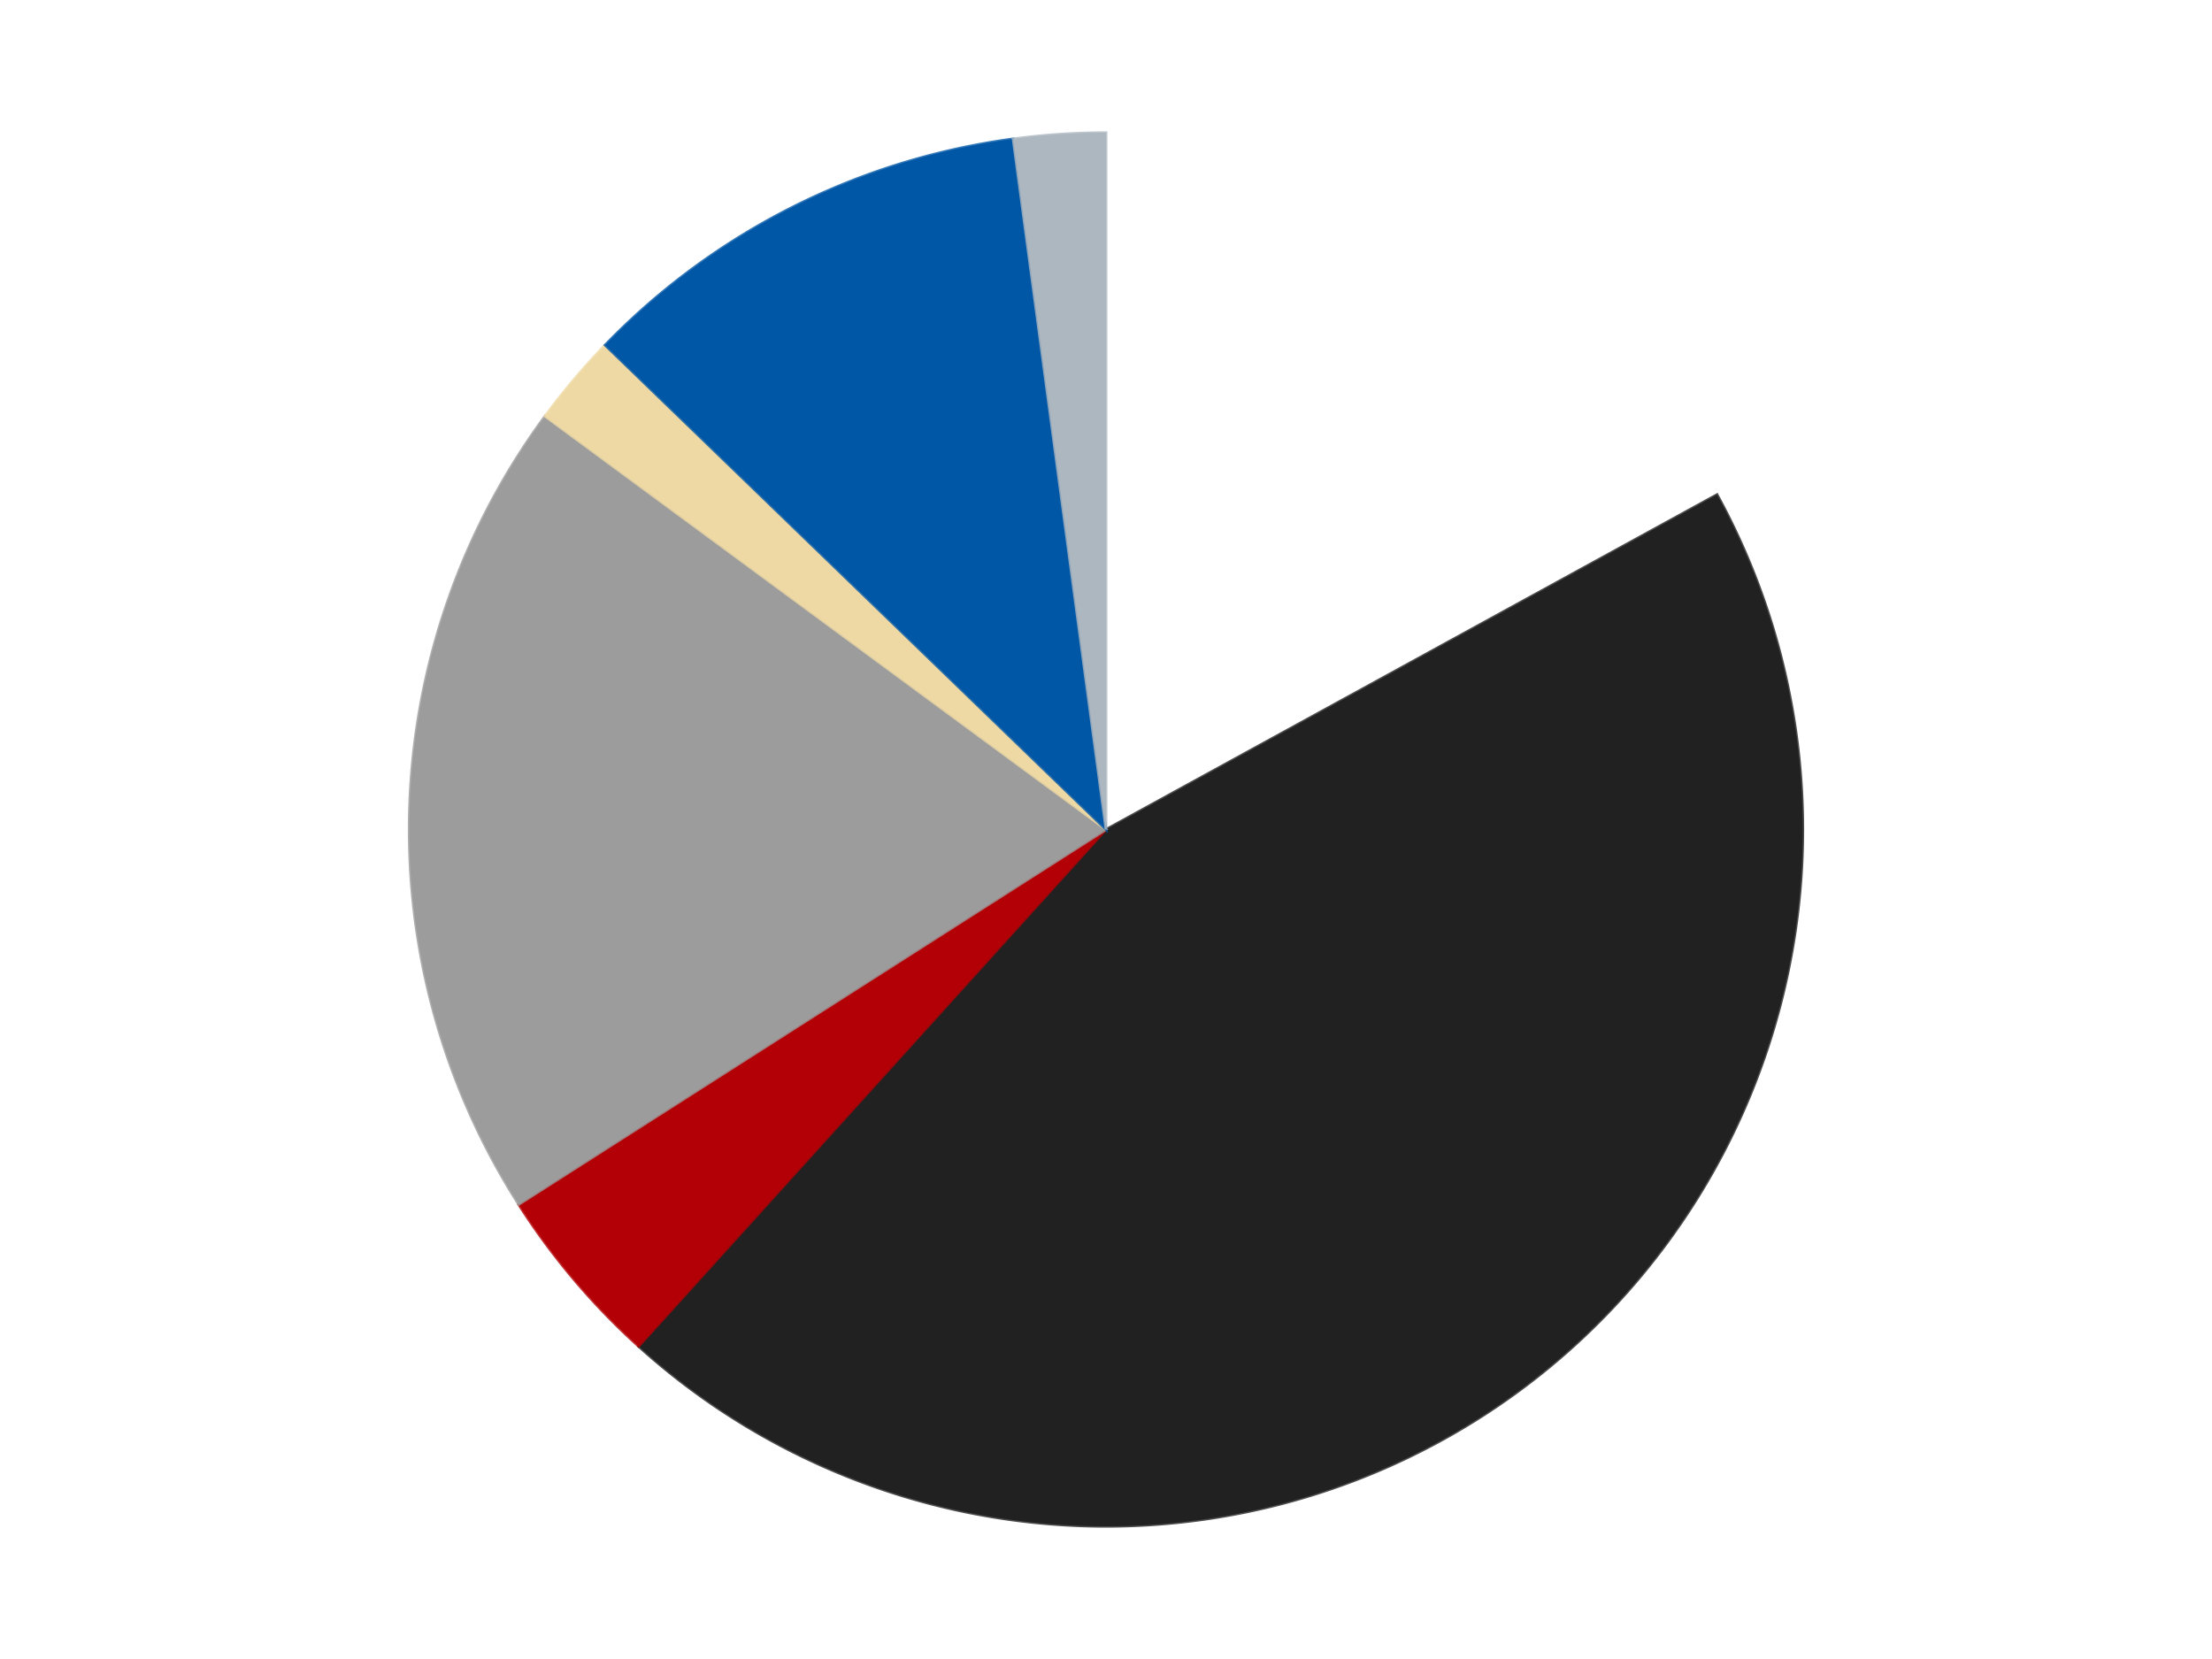 <?xml version='1.0' encoding='utf-8'?>
<svg xmlns="http://www.w3.org/2000/svg" xmlns:xlink="http://www.w3.org/1999/xlink" id="chart-386caf93-53b5-4c63-8e0f-ff99a0e5ff52" class="pygal-chart" viewBox="0 0 800 600"><!--Generated with pygal 3.0.4 (lxml) ©Kozea 2012-2016 on 2024-07-06--><!--http://pygal.org--><!--http://github.com/Kozea/pygal--><defs><style type="text/css">#chart-386caf93-53b5-4c63-8e0f-ff99a0e5ff52{-webkit-user-select:none;-webkit-font-smoothing:antialiased;font-family:Consolas,"Liberation Mono",Menlo,Courier,monospace}#chart-386caf93-53b5-4c63-8e0f-ff99a0e5ff52 .title{font-family:Consolas,"Liberation Mono",Menlo,Courier,monospace;font-size:16px}#chart-386caf93-53b5-4c63-8e0f-ff99a0e5ff52 .legends .legend text{font-family:Consolas,"Liberation Mono",Menlo,Courier,monospace;font-size:14px}#chart-386caf93-53b5-4c63-8e0f-ff99a0e5ff52 .axis text{font-family:Consolas,"Liberation Mono",Menlo,Courier,monospace;font-size:10px}#chart-386caf93-53b5-4c63-8e0f-ff99a0e5ff52 .axis text.major{font-family:Consolas,"Liberation Mono",Menlo,Courier,monospace;font-size:10px}#chart-386caf93-53b5-4c63-8e0f-ff99a0e5ff52 .text-overlay text.value{font-family:Consolas,"Liberation Mono",Menlo,Courier,monospace;font-size:16px}#chart-386caf93-53b5-4c63-8e0f-ff99a0e5ff52 .text-overlay text.label{font-family:Consolas,"Liberation Mono",Menlo,Courier,monospace;font-size:10px}#chart-386caf93-53b5-4c63-8e0f-ff99a0e5ff52 .tooltip{font-family:Consolas,"Liberation Mono",Menlo,Courier,monospace;font-size:14px}#chart-386caf93-53b5-4c63-8e0f-ff99a0e5ff52 text.no_data{font-family:Consolas,"Liberation Mono",Menlo,Courier,monospace;font-size:64px}
#chart-386caf93-53b5-4c63-8e0f-ff99a0e5ff52{background-color:transparent}#chart-386caf93-53b5-4c63-8e0f-ff99a0e5ff52 path,#chart-386caf93-53b5-4c63-8e0f-ff99a0e5ff52 line,#chart-386caf93-53b5-4c63-8e0f-ff99a0e5ff52 rect,#chart-386caf93-53b5-4c63-8e0f-ff99a0e5ff52 circle{-webkit-transition:150ms;-moz-transition:150ms;transition:150ms}#chart-386caf93-53b5-4c63-8e0f-ff99a0e5ff52 .graph &gt; .background{fill:transparent}#chart-386caf93-53b5-4c63-8e0f-ff99a0e5ff52 .plot &gt; .background{fill:transparent}#chart-386caf93-53b5-4c63-8e0f-ff99a0e5ff52 .graph{fill:rgba(0,0,0,.87)}#chart-386caf93-53b5-4c63-8e0f-ff99a0e5ff52 text.no_data{fill:rgba(0,0,0,1)}#chart-386caf93-53b5-4c63-8e0f-ff99a0e5ff52 .title{fill:rgba(0,0,0,1)}#chart-386caf93-53b5-4c63-8e0f-ff99a0e5ff52 .legends .legend text{fill:rgba(0,0,0,.87)}#chart-386caf93-53b5-4c63-8e0f-ff99a0e5ff52 .legends .legend:hover text{fill:rgba(0,0,0,1)}#chart-386caf93-53b5-4c63-8e0f-ff99a0e5ff52 .axis .line{stroke:rgba(0,0,0,1)}#chart-386caf93-53b5-4c63-8e0f-ff99a0e5ff52 .axis .guide.line{stroke:rgba(0,0,0,.54)}#chart-386caf93-53b5-4c63-8e0f-ff99a0e5ff52 .axis .major.line{stroke:rgba(0,0,0,.87)}#chart-386caf93-53b5-4c63-8e0f-ff99a0e5ff52 .axis text.major{fill:rgba(0,0,0,1)}#chart-386caf93-53b5-4c63-8e0f-ff99a0e5ff52 .axis.y .guides:hover .guide.line,#chart-386caf93-53b5-4c63-8e0f-ff99a0e5ff52 .line-graph .axis.x .guides:hover .guide.line,#chart-386caf93-53b5-4c63-8e0f-ff99a0e5ff52 .stackedline-graph .axis.x .guides:hover .guide.line,#chart-386caf93-53b5-4c63-8e0f-ff99a0e5ff52 .xy-graph .axis.x .guides:hover .guide.line{stroke:rgba(0,0,0,1)}#chart-386caf93-53b5-4c63-8e0f-ff99a0e5ff52 .axis .guides:hover text{fill:rgba(0,0,0,1)}#chart-386caf93-53b5-4c63-8e0f-ff99a0e5ff52 .reactive{fill-opacity:1.0;stroke-opacity:.8;stroke-width:1}#chart-386caf93-53b5-4c63-8e0f-ff99a0e5ff52 .ci{stroke:rgba(0,0,0,.87)}#chart-386caf93-53b5-4c63-8e0f-ff99a0e5ff52 .reactive.active,#chart-386caf93-53b5-4c63-8e0f-ff99a0e5ff52 .active .reactive{fill-opacity:0.6;stroke-opacity:.9;stroke-width:4}#chart-386caf93-53b5-4c63-8e0f-ff99a0e5ff52 .ci .reactive.active{stroke-width:1.5}#chart-386caf93-53b5-4c63-8e0f-ff99a0e5ff52 .series text{fill:rgba(0,0,0,1)}#chart-386caf93-53b5-4c63-8e0f-ff99a0e5ff52 .tooltip rect{fill:transparent;stroke:rgba(0,0,0,1);-webkit-transition:opacity 150ms;-moz-transition:opacity 150ms;transition:opacity 150ms}#chart-386caf93-53b5-4c63-8e0f-ff99a0e5ff52 .tooltip .label{fill:rgba(0,0,0,.87)}#chart-386caf93-53b5-4c63-8e0f-ff99a0e5ff52 .tooltip .label{fill:rgba(0,0,0,.87)}#chart-386caf93-53b5-4c63-8e0f-ff99a0e5ff52 .tooltip .legend{font-size:.8em;fill:rgba(0,0,0,.54)}#chart-386caf93-53b5-4c63-8e0f-ff99a0e5ff52 .tooltip .x_label{font-size:.6em;fill:rgba(0,0,0,1)}#chart-386caf93-53b5-4c63-8e0f-ff99a0e5ff52 .tooltip .xlink{font-size:.5em;text-decoration:underline}#chart-386caf93-53b5-4c63-8e0f-ff99a0e5ff52 .tooltip .value{font-size:1.5em}#chart-386caf93-53b5-4c63-8e0f-ff99a0e5ff52 .bound{font-size:.5em}#chart-386caf93-53b5-4c63-8e0f-ff99a0e5ff52 .max-value{font-size:.75em;fill:rgba(0,0,0,.54)}#chart-386caf93-53b5-4c63-8e0f-ff99a0e5ff52 .map-element{fill:transparent;stroke:rgba(0,0,0,.54) !important}#chart-386caf93-53b5-4c63-8e0f-ff99a0e5ff52 .map-element .reactive{fill-opacity:inherit;stroke-opacity:inherit}#chart-386caf93-53b5-4c63-8e0f-ff99a0e5ff52 .color-0,#chart-386caf93-53b5-4c63-8e0f-ff99a0e5ff52 .color-0 a:visited{stroke:#F44336;fill:#F44336}#chart-386caf93-53b5-4c63-8e0f-ff99a0e5ff52 .color-1,#chart-386caf93-53b5-4c63-8e0f-ff99a0e5ff52 .color-1 a:visited{stroke:#3F51B5;fill:#3F51B5}#chart-386caf93-53b5-4c63-8e0f-ff99a0e5ff52 .color-2,#chart-386caf93-53b5-4c63-8e0f-ff99a0e5ff52 .color-2 a:visited{stroke:#009688;fill:#009688}#chart-386caf93-53b5-4c63-8e0f-ff99a0e5ff52 .color-3,#chart-386caf93-53b5-4c63-8e0f-ff99a0e5ff52 .color-3 a:visited{stroke:#FFC107;fill:#FFC107}#chart-386caf93-53b5-4c63-8e0f-ff99a0e5ff52 .color-4,#chart-386caf93-53b5-4c63-8e0f-ff99a0e5ff52 .color-4 a:visited{stroke:#FF5722;fill:#FF5722}#chart-386caf93-53b5-4c63-8e0f-ff99a0e5ff52 .color-5,#chart-386caf93-53b5-4c63-8e0f-ff99a0e5ff52 .color-5 a:visited{stroke:#9C27B0;fill:#9C27B0}#chart-386caf93-53b5-4c63-8e0f-ff99a0e5ff52 .color-6,#chart-386caf93-53b5-4c63-8e0f-ff99a0e5ff52 .color-6 a:visited{stroke:#03A9F4;fill:#03A9F4}#chart-386caf93-53b5-4c63-8e0f-ff99a0e5ff52 .text-overlay .color-0 text{fill:black}#chart-386caf93-53b5-4c63-8e0f-ff99a0e5ff52 .text-overlay .color-1 text{fill:black}#chart-386caf93-53b5-4c63-8e0f-ff99a0e5ff52 .text-overlay .color-2 text{fill:black}#chart-386caf93-53b5-4c63-8e0f-ff99a0e5ff52 .text-overlay .color-3 text{fill:black}#chart-386caf93-53b5-4c63-8e0f-ff99a0e5ff52 .text-overlay .color-4 text{fill:black}#chart-386caf93-53b5-4c63-8e0f-ff99a0e5ff52 .text-overlay .color-5 text{fill:black}#chart-386caf93-53b5-4c63-8e0f-ff99a0e5ff52 .text-overlay .color-6 text{fill:black}
#chart-386caf93-53b5-4c63-8e0f-ff99a0e5ff52 text.no_data{text-anchor:middle}#chart-386caf93-53b5-4c63-8e0f-ff99a0e5ff52 .guide.line{fill:none}#chart-386caf93-53b5-4c63-8e0f-ff99a0e5ff52 .centered{text-anchor:middle}#chart-386caf93-53b5-4c63-8e0f-ff99a0e5ff52 .title{text-anchor:middle}#chart-386caf93-53b5-4c63-8e0f-ff99a0e5ff52 .legends .legend text{fill-opacity:1}#chart-386caf93-53b5-4c63-8e0f-ff99a0e5ff52 .axis.x text{text-anchor:middle}#chart-386caf93-53b5-4c63-8e0f-ff99a0e5ff52 .axis.x:not(.web) text[transform]{text-anchor:start}#chart-386caf93-53b5-4c63-8e0f-ff99a0e5ff52 .axis.x:not(.web) text[transform].backwards{text-anchor:end}#chart-386caf93-53b5-4c63-8e0f-ff99a0e5ff52 .axis.y text{text-anchor:end}#chart-386caf93-53b5-4c63-8e0f-ff99a0e5ff52 .axis.y text[transform].backwards{text-anchor:start}#chart-386caf93-53b5-4c63-8e0f-ff99a0e5ff52 .axis.y2 text{text-anchor:start}#chart-386caf93-53b5-4c63-8e0f-ff99a0e5ff52 .axis.y2 text[transform].backwards{text-anchor:end}#chart-386caf93-53b5-4c63-8e0f-ff99a0e5ff52 .axis .guide.line{stroke-dasharray:4,4;stroke:black}#chart-386caf93-53b5-4c63-8e0f-ff99a0e5ff52 .axis .major.guide.line{stroke-dasharray:6,6;stroke:black}#chart-386caf93-53b5-4c63-8e0f-ff99a0e5ff52 .horizontal .axis.y .guide.line,#chart-386caf93-53b5-4c63-8e0f-ff99a0e5ff52 .horizontal .axis.y2 .guide.line,#chart-386caf93-53b5-4c63-8e0f-ff99a0e5ff52 .vertical .axis.x .guide.line{opacity:0}#chart-386caf93-53b5-4c63-8e0f-ff99a0e5ff52 .horizontal .axis.always_show .guide.line,#chart-386caf93-53b5-4c63-8e0f-ff99a0e5ff52 .vertical .axis.always_show .guide.line{opacity:1 !important}#chart-386caf93-53b5-4c63-8e0f-ff99a0e5ff52 .axis.y .guides:hover .guide.line,#chart-386caf93-53b5-4c63-8e0f-ff99a0e5ff52 .axis.y2 .guides:hover .guide.line,#chart-386caf93-53b5-4c63-8e0f-ff99a0e5ff52 .axis.x .guides:hover .guide.line{opacity:1}#chart-386caf93-53b5-4c63-8e0f-ff99a0e5ff52 .axis .guides:hover text{opacity:1}#chart-386caf93-53b5-4c63-8e0f-ff99a0e5ff52 .nofill{fill:none}#chart-386caf93-53b5-4c63-8e0f-ff99a0e5ff52 .subtle-fill{fill-opacity:.2}#chart-386caf93-53b5-4c63-8e0f-ff99a0e5ff52 .dot{stroke-width:1px;fill-opacity:1;stroke-opacity:1}#chart-386caf93-53b5-4c63-8e0f-ff99a0e5ff52 .dot.active{stroke-width:5px}#chart-386caf93-53b5-4c63-8e0f-ff99a0e5ff52 .dot.negative{fill:transparent}#chart-386caf93-53b5-4c63-8e0f-ff99a0e5ff52 text,#chart-386caf93-53b5-4c63-8e0f-ff99a0e5ff52 tspan{stroke:none !important}#chart-386caf93-53b5-4c63-8e0f-ff99a0e5ff52 .series text.active{opacity:1}#chart-386caf93-53b5-4c63-8e0f-ff99a0e5ff52 .tooltip rect{fill-opacity:.95;stroke-width:.5}#chart-386caf93-53b5-4c63-8e0f-ff99a0e5ff52 .tooltip text{fill-opacity:1}#chart-386caf93-53b5-4c63-8e0f-ff99a0e5ff52 .showable{visibility:hidden}#chart-386caf93-53b5-4c63-8e0f-ff99a0e5ff52 .showable.shown{visibility:visible}#chart-386caf93-53b5-4c63-8e0f-ff99a0e5ff52 .gauge-background{fill:rgba(229,229,229,1);stroke:none}#chart-386caf93-53b5-4c63-8e0f-ff99a0e5ff52 .bg-lines{stroke:transparent;stroke-width:2px}</style><script type="text/javascript">window.pygal = window.pygal || {};window.pygal.config = window.pygal.config || {};window.pygal.config['386caf93-53b5-4c63-8e0f-ff99a0e5ff52'] = {"allow_interruptions": false, "box_mode": "extremes", "classes": ["pygal-chart"], "css": ["file://style.css", "file://graph.css"], "defs": [], "disable_xml_declaration": false, "dots_size": 2.5, "dynamic_print_values": false, "explicit_size": false, "fill": false, "force_uri_protocol": "https", "formatter": null, "half_pie": false, "height": 600, "include_x_axis": false, "inner_radius": 0, "interpolate": null, "interpolation_parameters": {}, "interpolation_precision": 250, "inverse_y_axis": false, "js": ["//kozea.github.io/pygal.js/2.0.x/pygal-tooltips.min.js"], "legend_at_bottom": false, "legend_at_bottom_columns": null, "legend_box_size": 12, "logarithmic": false, "margin": 20, "margin_bottom": null, "margin_left": null, "margin_right": null, "margin_top": null, "max_scale": 16, "min_scale": 4, "missing_value_fill_truncation": "x", "no_data_text": "No data", "no_prefix": false, "order_min": null, "pretty_print": false, "print_labels": false, "print_values": false, "print_values_position": "center", "print_zeroes": true, "range": null, "rounded_bars": null, "secondary_range": null, "show_dots": true, "show_legend": false, "show_minor_x_labels": true, "show_minor_y_labels": true, "show_only_major_dots": false, "show_x_guides": false, "show_x_labels": true, "show_y_guides": true, "show_y_labels": true, "spacing": 10, "stack_from_top": false, "strict": false, "stroke": true, "stroke_style": null, "style": {"background": "transparent", "ci_colors": [], "colors": ["#F44336", "#3F51B5", "#009688", "#FFC107", "#FF5722", "#9C27B0", "#03A9F4", "#8BC34A", "#FF9800", "#E91E63", "#2196F3", "#4CAF50", "#FFEB3B", "#673AB7", "#00BCD4", "#CDDC39", "#9E9E9E", "#607D8B"], "dot_opacity": "1", "font_family": "Consolas, \"Liberation Mono\", Menlo, Courier, monospace", "foreground": "rgba(0, 0, 0, .87)", "foreground_strong": "rgba(0, 0, 0, 1)", "foreground_subtle": "rgba(0, 0, 0, .54)", "guide_stroke_color": "black", "guide_stroke_dasharray": "4,4", "label_font_family": "Consolas, \"Liberation Mono\", Menlo, Courier, monospace", "label_font_size": 10, "legend_font_family": "Consolas, \"Liberation Mono\", Menlo, Courier, monospace", "legend_font_size": 14, "major_guide_stroke_color": "black", "major_guide_stroke_dasharray": "6,6", "major_label_font_family": "Consolas, \"Liberation Mono\", Menlo, Courier, monospace", "major_label_font_size": 10, "no_data_font_family": "Consolas, \"Liberation Mono\", Menlo, Courier, monospace", "no_data_font_size": 64, "opacity": "1.0", "opacity_hover": "0.6", "plot_background": "transparent", "stroke_opacity": ".8", "stroke_opacity_hover": ".9", "stroke_width": "1", "stroke_width_hover": "4", "title_font_family": "Consolas, \"Liberation Mono\", Menlo, Courier, monospace", "title_font_size": 16, "tooltip_font_family": "Consolas, \"Liberation Mono\", Menlo, Courier, monospace", "tooltip_font_size": 14, "transition": "150ms", "value_background": "rgba(229, 229, 229, 1)", "value_colors": [], "value_font_family": "Consolas, \"Liberation Mono\", Menlo, Courier, monospace", "value_font_size": 16, "value_label_font_family": "Consolas, \"Liberation Mono\", Menlo, Courier, monospace", "value_label_font_size": 10}, "title": null, "tooltip_border_radius": 0, "tooltip_fancy_mode": true, "truncate_label": null, "truncate_legend": null, "width": 800, "x_label_rotation": 0, "x_labels": null, "x_labels_major": null, "x_labels_major_count": null, "x_labels_major_every": null, "x_title": null, "xrange": null, "y_label_rotation": 0, "y_labels": null, "y_labels_major": null, "y_labels_major_count": null, "y_labels_major_every": null, "y_title": null, "zero": 0, "legends": ["White", "Black", "Red", "Light Gray", "Tan", "Blue", "Pearl Light Gray"]}</script><script type="text/javascript" xlink:href="https://kozea.github.io/pygal.js/2.0.x/pygal-tooltips.min.js"/></defs><title>Pygal</title><g class="graph pie-graph vertical"><rect x="0" y="0" width="800" height="600" class="background"/><g transform="translate(20, 20)" class="plot"><rect x="0" y="0" width="760" height="560" class="background"/><g class="series serie-0 color-0"><g class="slices"><g class="slice" style="fill: #FFFFFF; stroke: #FFFFFF"><path d="M380 28 A252 252 0 0 1 600.991 158.893 L380 280 A0 0 0 0 0 380 280 z" class="slice reactive tooltip-trigger"/><desc class="value">8</desc><desc class="x centered">444.2116969665816</desc><desc class="y centered">171.58940101322244</desc></g></g></g><g class="series serie-1 color-1"><g class="slices"><g class="slice" style="fill: #212121; stroke: #212121"><path d="M600.991 158.893 A252 252 0 0 1 210.962 466.896 L380 280 A0 0 0 0 0 380 280 z" class="slice reactive tooltip-trigger"/><desc class="value">21</desc><desc class="x centered">458.0884860089909</desc><desc class="y centered">378.88472254511123</desc></g></g></g><g class="series serie-2 color-2"><g class="slices"><g class="slice" style="fill: #B30006; stroke: #B30006"><path d="M210.962 466.896 A252 252 0 0 1 167.591 415.597 L380 280 A0 0 0 0 0 380 280 z" class="slice reactive tooltip-trigger"/><desc class="value">2</desc><desc class="x centered">283.7798232350362</desc><desc class="y centered">361.3491092964091</desc></g></g></g><g class="series serie-3 color-3"><g class="slices"><g class="slice" style="fill: #9C9C9C; stroke: #9C9C9C"><path d="M167.591 415.597 A252 252 0 0 1 177.122 130.519 L380 280 A0 0 0 0 0 380 280 z" class="slice reactive tooltip-trigger"/><desc class="value">9</desc><desc class="x centered">254.0703629699879</desc><desc class="y centered">275.78971289703304</desc></g></g></g><g class="series serie-4 color-4"><g class="slices"><g class="slice" style="fill: #EED9A4; stroke: #EED9A4"><path d="M177.122 130.519 A252 252 0 0 1 198.856 104.812 L380 280 A0 0 0 0 0 380 280 z" class="slice reactive tooltip-trigger"/><desc class="value">1</desc><desc class="x centered">283.77982323503613</desc><desc class="y centered">198.6508907035909</desc></g></g></g><g class="series serie-5 color-5"><g class="slices"><g class="slice" style="fill: #0057A6; stroke: #0057A6"><path d="M198.856 104.812 A252 252 0 0 1 346.412 30.248 L380 280 A0 0 0 0 0 380 280 z" class="slice reactive tooltip-trigger"/><desc class="value">5</desc><desc class="x centered">323.17272497877116</desc><desc class="y centered">167.54262668165495</desc></g></g></g><g class="series serie-6 color-6"><g class="slices"><g class="slice" style="fill: #ACB7C0; stroke: #ACB7C0"><path d="M346.412 30.248 A252 252 0 0 1 380 28 L380 280 A0 0 0 0 0 380 280 z" class="slice reactive tooltip-trigger"/><desc class="value">1</desc><desc class="x centered">371.5841281481147</desc><desc class="y centered">154.28137329348272</desc></g></g></g></g><g class="titles"/><g transform="translate(20, 20)" class="plot overlay"><g class="series serie-0 color-0"/><g class="series serie-1 color-1"/><g class="series serie-2 color-2"/><g class="series serie-3 color-3"/><g class="series serie-4 color-4"/><g class="series serie-5 color-5"/><g class="series serie-6 color-6"/></g><g transform="translate(20, 20)" class="plot text-overlay"><g class="series serie-0 color-0"/><g class="series serie-1 color-1"/><g class="series serie-2 color-2"/><g class="series serie-3 color-3"/><g class="series serie-4 color-4"/><g class="series serie-5 color-5"/><g class="series serie-6 color-6"/></g><g transform="translate(20, 20)" class="plot tooltip-overlay"><g transform="translate(0 0)" style="opacity: 0" class="tooltip"><rect rx="0" ry="0" width="0" height="0" class="tooltip-box"/><g class="text"/></g></g></g></svg>